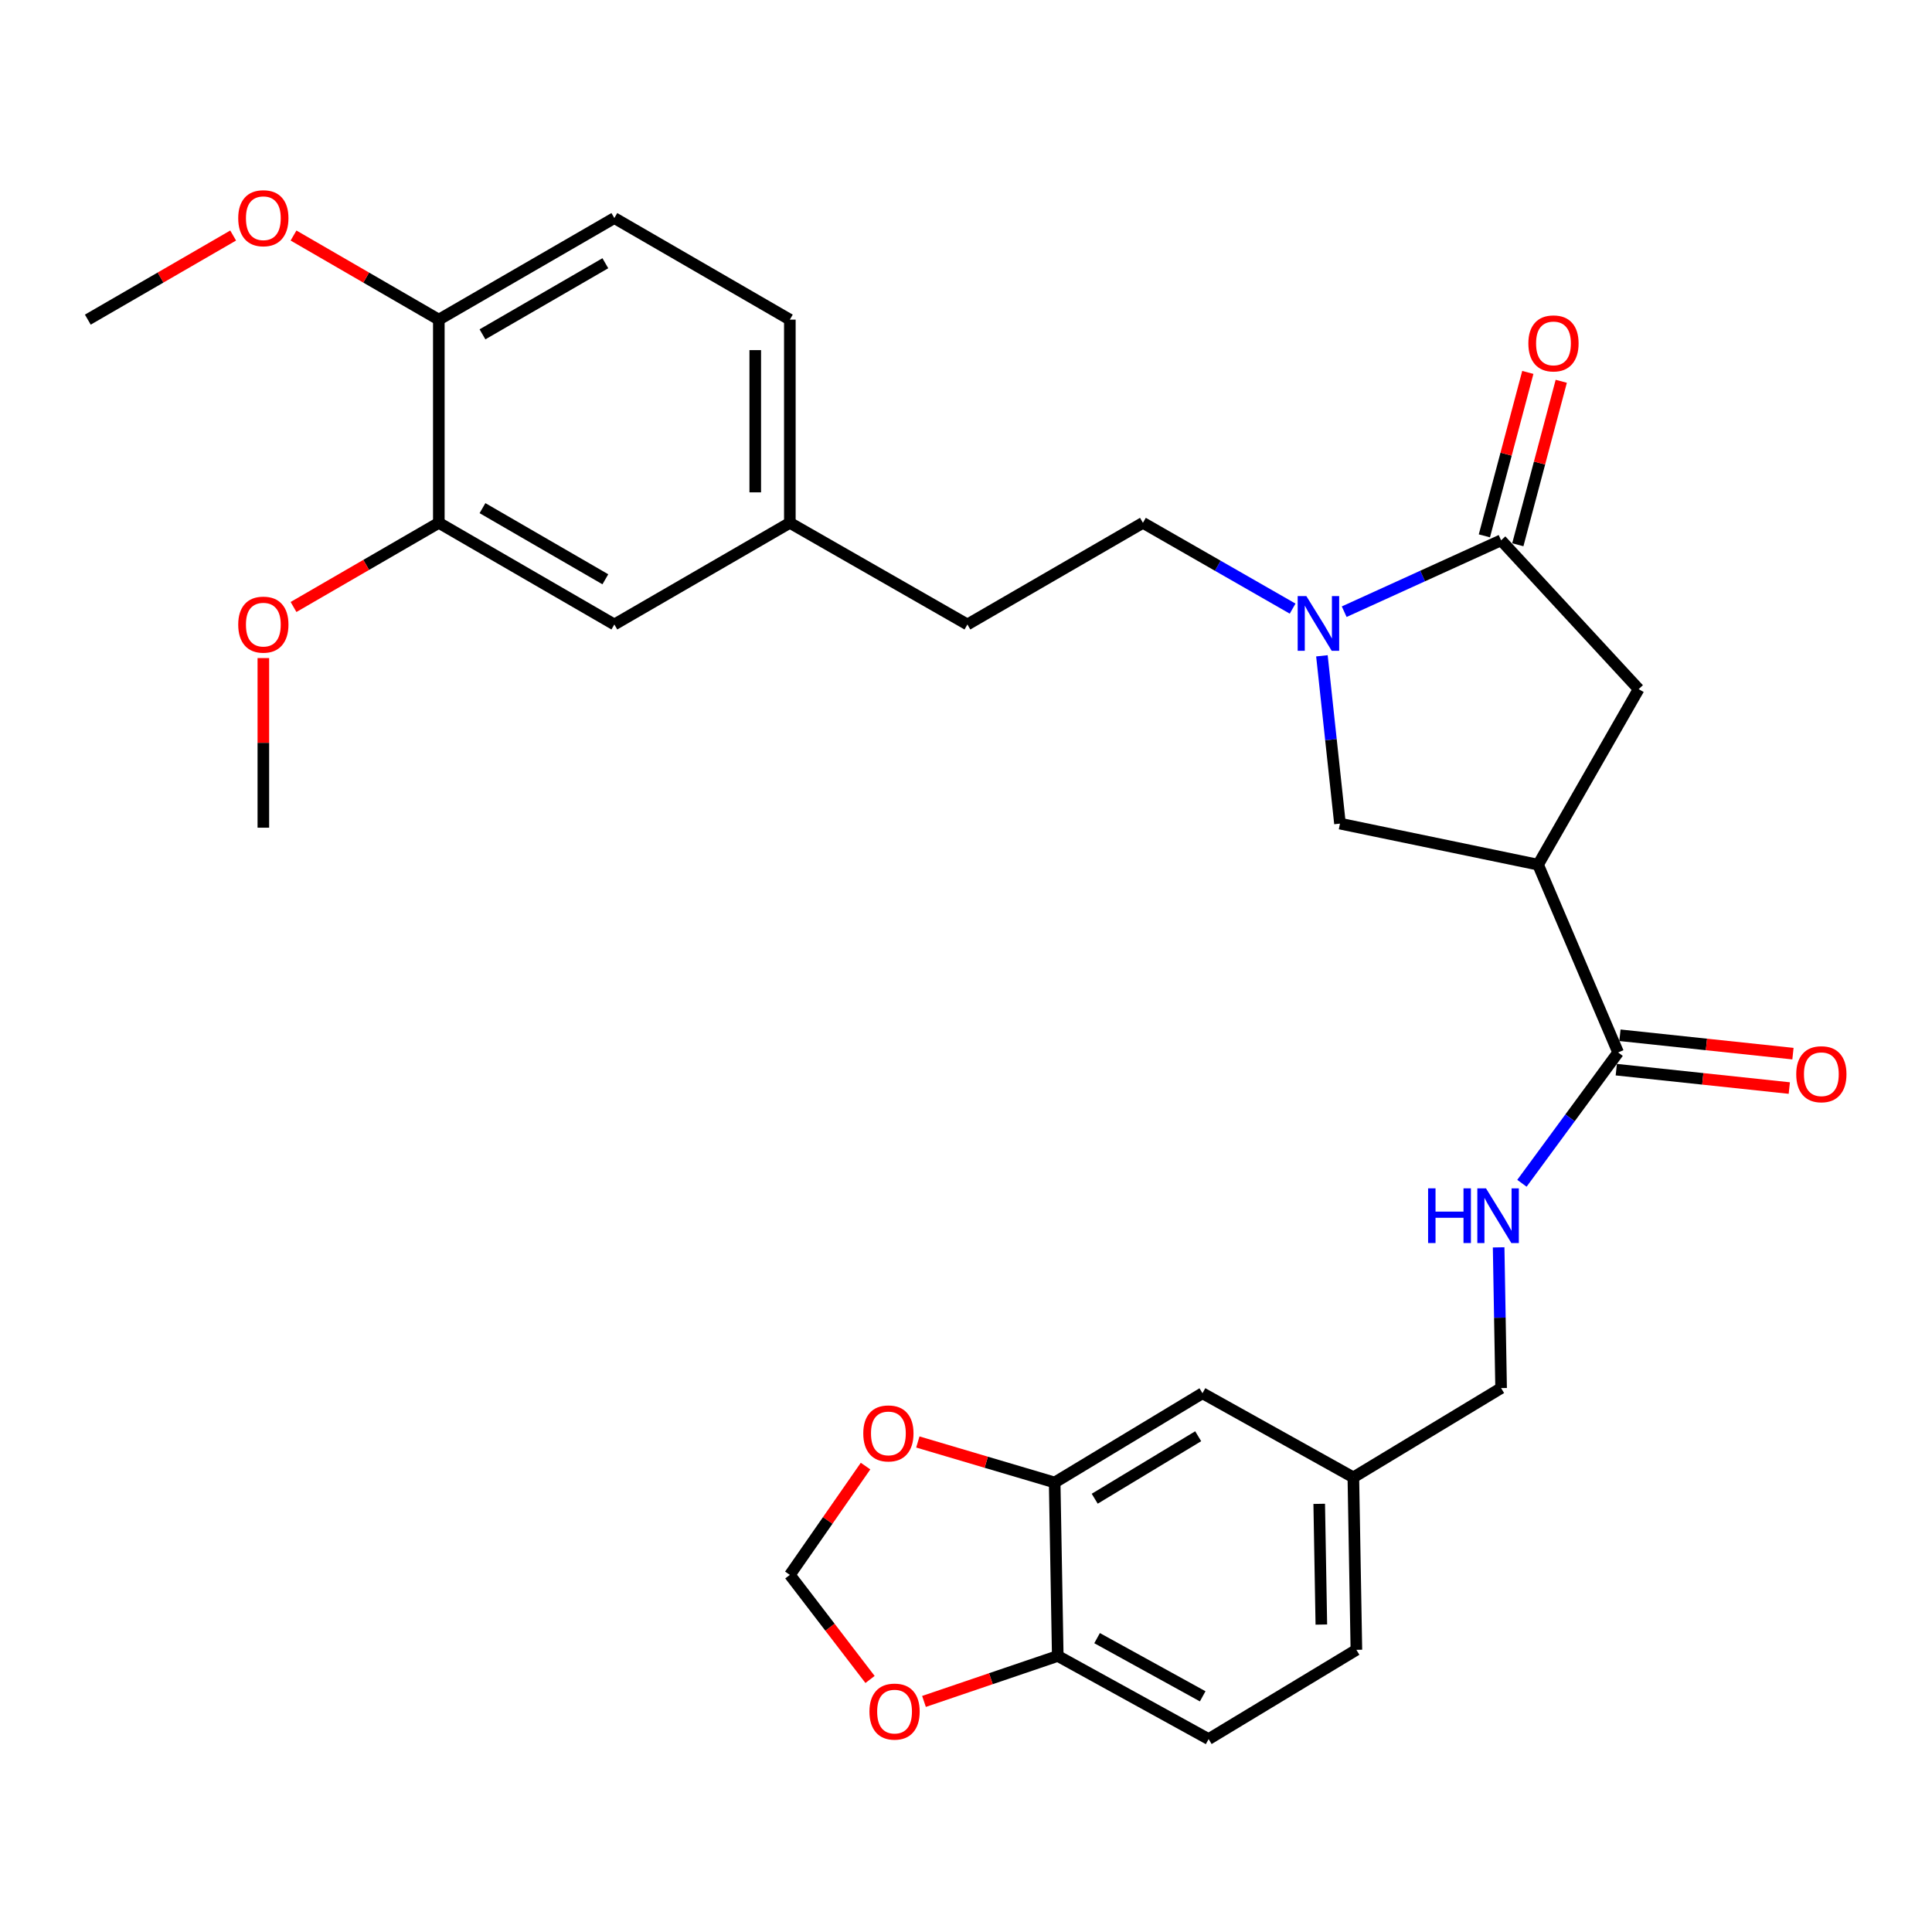 <?xml version='1.0' encoding='iso-8859-1'?>
<svg version='1.1' baseProfile='full'
              xmlns='http://www.w3.org/2000/svg'
                      xmlns:rdkit='http://www.rdkit.org/xml'
                      xmlns:xlink='http://www.w3.org/1999/xlink'
                  xml:space='preserve'
width='1000px' height='1000px' viewBox='0 0 1000 1000'>
<!-- END OF HEADER -->
<rect style='opacity:1.0;fill:#FFFFFF;stroke:none' width='1000' height='1000' x='0' y='0'> </rect>
<path class='bond-1' d='M 695.754,316.612 L 736.361,298.137' style='fill:none;fill-rule:evenodd;stroke:#0000FF;stroke-width:6px;stroke-linecap:butt;stroke-linejoin:miter;stroke-opacity:1' />
<path class='bond-1' d='M 736.361,298.137 L 776.967,279.662' style='fill:none;fill-rule:evenodd;stroke:#000000;stroke-width:6px;stroke-linecap:butt;stroke-linejoin:miter;stroke-opacity:1' />
<path class='bond-3' d='M 684.221,339.445 L 688.895,382.874' style='fill:none;fill-rule:evenodd;stroke:#0000FF;stroke-width:6px;stroke-linecap:butt;stroke-linejoin:miter;stroke-opacity:1' />
<path class='bond-3' d='M 688.895,382.874 L 693.569,426.303' style='fill:none;fill-rule:evenodd;stroke:#000000;stroke-width:6px;stroke-linecap:butt;stroke-linejoin:miter;stroke-opacity:1' />
<path class='bond-11' d='M 669.059,315.024 L 630.318,292.822' style='fill:none;fill-rule:evenodd;stroke:#0000FF;stroke-width:6px;stroke-linecap:butt;stroke-linejoin:miter;stroke-opacity:1' />
<path class='bond-11' d='M 630.318,292.822 L 591.577,270.619' style='fill:none;fill-rule:evenodd;stroke:#000000;stroke-width:6px;stroke-linecap:butt;stroke-linejoin:miter;stroke-opacity:1' />
<path class='bond-0' d='M 796.108,447.553 L 693.569,426.303' style='fill:none;fill-rule:evenodd;stroke:#000000;stroke-width:6px;stroke-linecap:butt;stroke-linejoin:miter;stroke-opacity:1' />
<path class='bond-2' d='M 796.108,447.553 L 837.534,544.75' style='fill:none;fill-rule:evenodd;stroke:#000000;stroke-width:6px;stroke-linecap:butt;stroke-linejoin:miter;stroke-opacity:1' />
<path class='bond-30' d='M 796.108,447.553 L 848.169,356.694' style='fill:none;fill-rule:evenodd;stroke:#000000;stroke-width:6px;stroke-linecap:butt;stroke-linejoin:miter;stroke-opacity:1' />
<path class='bond-4' d='M 776.967,279.662 L 848.169,356.694' style='fill:none;fill-rule:evenodd;stroke:#000000;stroke-width:6px;stroke-linecap:butt;stroke-linejoin:miter;stroke-opacity:1' />
<path class='bond-12' d='M 785.621,281.962 L 796.863,239.661' style='fill:none;fill-rule:evenodd;stroke:#000000;stroke-width:6px;stroke-linecap:butt;stroke-linejoin:miter;stroke-opacity:1' />
<path class='bond-12' d='M 796.863,239.661 L 808.106,197.359' style='fill:none;fill-rule:evenodd;stroke:#FF0000;stroke-width:6px;stroke-linecap:butt;stroke-linejoin:miter;stroke-opacity:1' />
<path class='bond-12' d='M 768.314,277.363 L 779.557,235.061' style='fill:none;fill-rule:evenodd;stroke:#000000;stroke-width:6px;stroke-linecap:butt;stroke-linejoin:miter;stroke-opacity:1' />
<path class='bond-12' d='M 779.557,235.061 L 790.8,192.759' style='fill:none;fill-rule:evenodd;stroke:#FF0000;stroke-width:6px;stroke-linecap:butt;stroke-linejoin:miter;stroke-opacity:1' />
<path class='bond-6' d='M 837.534,544.75 L 812.64,578.605' style='fill:none;fill-rule:evenodd;stroke:#000000;stroke-width:6px;stroke-linecap:butt;stroke-linejoin:miter;stroke-opacity:1' />
<path class='bond-6' d='M 812.64,578.605 L 787.745,612.461' style='fill:none;fill-rule:evenodd;stroke:#0000FF;stroke-width:6px;stroke-linecap:butt;stroke-linejoin:miter;stroke-opacity:1' />
<path class='bond-16' d='M 836.587,553.654 L 881.363,558.413' style='fill:none;fill-rule:evenodd;stroke:#000000;stroke-width:6px;stroke-linecap:butt;stroke-linejoin:miter;stroke-opacity:1' />
<path class='bond-16' d='M 881.363,558.413 L 926.138,563.173' style='fill:none;fill-rule:evenodd;stroke:#FF0000;stroke-width:6px;stroke-linecap:butt;stroke-linejoin:miter;stroke-opacity:1' />
<path class='bond-16' d='M 838.48,535.847 L 883.256,540.606' style='fill:none;fill-rule:evenodd;stroke:#000000;stroke-width:6px;stroke-linecap:butt;stroke-linejoin:miter;stroke-opacity:1' />
<path class='bond-16' d='M 883.256,540.606 L 928.031,545.366' style='fill:none;fill-rule:evenodd;stroke:#FF0000;stroke-width:6px;stroke-linecap:butt;stroke-linejoin:miter;stroke-opacity:1' />
<path class='bond-5' d='M 545.894,767.338 L 622.398,721.137' style='fill:none;fill-rule:evenodd;stroke:#000000;stroke-width:6px;stroke-linecap:butt;stroke-linejoin:miter;stroke-opacity:1' />
<path class='bond-5' d='M 566.626,775.736 L 620.179,743.396' style='fill:none;fill-rule:evenodd;stroke:#000000;stroke-width:6px;stroke-linecap:butt;stroke-linejoin:miter;stroke-opacity:1' />
<path class='bond-9' d='M 545.894,767.338 L 510.483,756.851' style='fill:none;fill-rule:evenodd;stroke:#000000;stroke-width:6px;stroke-linecap:butt;stroke-linejoin:miter;stroke-opacity:1' />
<path class='bond-9' d='M 510.483,756.851 L 475.073,746.364' style='fill:none;fill-rule:evenodd;stroke:#FF0000;stroke-width:6px;stroke-linecap:butt;stroke-linejoin:miter;stroke-opacity:1' />
<path class='bond-32' d='M 545.894,767.338 L 547.495,857.123' style='fill:none;fill-rule:evenodd;stroke:#000000;stroke-width:6px;stroke-linecap:butt;stroke-linejoin:miter;stroke-opacity:1' />
<path class='bond-22' d='M 775.692,645.634 L 776.33,682.052' style='fill:none;fill-rule:evenodd;stroke:#0000FF;stroke-width:6px;stroke-linecap:butt;stroke-linejoin:miter;stroke-opacity:1' />
<path class='bond-22' d='M 776.33,682.052 L 776.967,718.471' style='fill:none;fill-rule:evenodd;stroke:#000000;stroke-width:6px;stroke-linecap:butt;stroke-linejoin:miter;stroke-opacity:1' />
<path class='bond-7' d='M 227.134,270.619 L 317.984,323.227' style='fill:none;fill-rule:evenodd;stroke:#000000;stroke-width:6px;stroke-linecap:butt;stroke-linejoin:miter;stroke-opacity:1' />
<path class='bond-7' d='M 249.735,263.014 L 313.33,299.839' style='fill:none;fill-rule:evenodd;stroke:#000000;stroke-width:6px;stroke-linecap:butt;stroke-linejoin:miter;stroke-opacity:1' />
<path class='bond-26' d='M 227.134,270.619 L 189.531,292.398' style='fill:none;fill-rule:evenodd;stroke:#000000;stroke-width:6px;stroke-linecap:butt;stroke-linejoin:miter;stroke-opacity:1' />
<path class='bond-26' d='M 189.531,292.398 L 151.928,314.178' style='fill:none;fill-rule:evenodd;stroke:#FF0000;stroke-width:6px;stroke-linecap:butt;stroke-linejoin:miter;stroke-opacity:1' />
<path class='bond-31' d='M 227.134,270.619 L 227.134,165.444' style='fill:none;fill-rule:evenodd;stroke:#000000;stroke-width:6px;stroke-linecap:butt;stroke-linejoin:miter;stroke-opacity:1' />
<path class='bond-8' d='M 547.495,857.123 L 625.581,900.15' style='fill:none;fill-rule:evenodd;stroke:#000000;stroke-width:6px;stroke-linecap:butt;stroke-linejoin:miter;stroke-opacity:1' />
<path class='bond-8' d='M 567.85,847.893 L 622.511,878.012' style='fill:none;fill-rule:evenodd;stroke:#000000;stroke-width:6px;stroke-linecap:butt;stroke-linejoin:miter;stroke-opacity:1' />
<path class='bond-10' d='M 547.495,857.123 L 512.874,868.89' style='fill:none;fill-rule:evenodd;stroke:#000000;stroke-width:6px;stroke-linecap:butt;stroke-linejoin:miter;stroke-opacity:1' />
<path class='bond-10' d='M 512.874,868.89 L 478.253,880.658' style='fill:none;fill-rule:evenodd;stroke:#FF0000;stroke-width:6px;stroke-linecap:butt;stroke-linejoin:miter;stroke-opacity:1' />
<path class='bond-13' d='M 448.007,758.842 L 428.415,787.001' style='fill:none;fill-rule:evenodd;stroke:#FF0000;stroke-width:6px;stroke-linecap:butt;stroke-linejoin:miter;stroke-opacity:1' />
<path class='bond-13' d='M 428.415,787.001 L 408.823,815.16' style='fill:none;fill-rule:evenodd;stroke:#000000;stroke-width:6px;stroke-linecap:butt;stroke-linejoin:miter;stroke-opacity:1' />
<path class='bond-33' d='M 450.333,869.288 L 429.578,842.224' style='fill:none;fill-rule:evenodd;stroke:#FF0000;stroke-width:6px;stroke-linecap:butt;stroke-linejoin:miter;stroke-opacity:1' />
<path class='bond-33' d='M 429.578,842.224 L 408.823,815.16' style='fill:none;fill-rule:evenodd;stroke:#000000;stroke-width:6px;stroke-linecap:butt;stroke-linejoin:miter;stroke-opacity:1' />
<path class='bond-23' d='M 591.577,270.619 L 500.728,323.227' style='fill:none;fill-rule:evenodd;stroke:#000000;stroke-width:6px;stroke-linecap:butt;stroke-linejoin:miter;stroke-opacity:1' />
<path class='bond-14' d='M 227.134,165.444 L 317.984,112.866' style='fill:none;fill-rule:evenodd;stroke:#000000;stroke-width:6px;stroke-linecap:butt;stroke-linejoin:miter;stroke-opacity:1' />
<path class='bond-14' d='M 249.731,173.056 L 313.326,136.251' style='fill:none;fill-rule:evenodd;stroke:#000000;stroke-width:6px;stroke-linecap:butt;stroke-linejoin:miter;stroke-opacity:1' />
<path class='bond-27' d='M 227.134,165.444 L 189.531,143.677' style='fill:none;fill-rule:evenodd;stroke:#000000;stroke-width:6px;stroke-linecap:butt;stroke-linejoin:miter;stroke-opacity:1' />
<path class='bond-27' d='M 189.531,143.677 L 151.928,121.91' style='fill:none;fill-rule:evenodd;stroke:#FF0000;stroke-width:6px;stroke-linecap:butt;stroke-linejoin:miter;stroke-opacity:1' />
<path class='bond-15' d='M 622.398,721.137 L 700.493,764.681' style='fill:none;fill-rule:evenodd;stroke:#000000;stroke-width:6px;stroke-linecap:butt;stroke-linejoin:miter;stroke-opacity:1' />
<path class='bond-17' d='M 317.984,323.227 L 408.823,270.619' style='fill:none;fill-rule:evenodd;stroke:#000000;stroke-width:6px;stroke-linecap:butt;stroke-linejoin:miter;stroke-opacity:1' />
<path class='bond-18' d='M 625.581,900.15 L 702.065,853.949' style='fill:none;fill-rule:evenodd;stroke:#000000;stroke-width:6px;stroke-linecap:butt;stroke-linejoin:miter;stroke-opacity:1' />
<path class='bond-19' d='M 317.984,112.866 L 408.823,165.444' style='fill:none;fill-rule:evenodd;stroke:#000000;stroke-width:6px;stroke-linecap:butt;stroke-linejoin:miter;stroke-opacity:1' />
<path class='bond-20' d='M 700.493,764.681 L 776.967,718.471' style='fill:none;fill-rule:evenodd;stroke:#000000;stroke-width:6px;stroke-linecap:butt;stroke-linejoin:miter;stroke-opacity:1' />
<path class='bond-24' d='M 700.493,764.681 L 702.065,853.949' style='fill:none;fill-rule:evenodd;stroke:#000000;stroke-width:6px;stroke-linecap:butt;stroke-linejoin:miter;stroke-opacity:1' />
<path class='bond-24' d='M 682.825,778.387 L 683.925,840.874' style='fill:none;fill-rule:evenodd;stroke:#000000;stroke-width:6px;stroke-linecap:butt;stroke-linejoin:miter;stroke-opacity:1' />
<path class='bond-21' d='M 408.823,270.619 L 500.728,323.227' style='fill:none;fill-rule:evenodd;stroke:#000000;stroke-width:6px;stroke-linecap:butt;stroke-linejoin:miter;stroke-opacity:1' />
<path class='bond-25' d='M 408.823,270.619 L 408.823,165.444' style='fill:none;fill-rule:evenodd;stroke:#000000;stroke-width:6px;stroke-linecap:butt;stroke-linejoin:miter;stroke-opacity:1' />
<path class='bond-25' d='M 390.916,254.843 L 390.916,181.22' style='fill:none;fill-rule:evenodd;stroke:#000000;stroke-width:6px;stroke-linecap:butt;stroke-linejoin:miter;stroke-opacity:1' />
<path class='bond-28' d='M 136.304,340.617 L 136.304,384.514' style='fill:none;fill-rule:evenodd;stroke:#FF0000;stroke-width:6px;stroke-linecap:butt;stroke-linejoin:miter;stroke-opacity:1' />
<path class='bond-28' d='M 136.304,384.514 L 136.304,428.412' style='fill:none;fill-rule:evenodd;stroke:#000000;stroke-width:6px;stroke-linecap:butt;stroke-linejoin:miter;stroke-opacity:1' />
<path class='bond-29' d='M 120.68,121.908 L 83.067,143.676' style='fill:none;fill-rule:evenodd;stroke:#FF0000;stroke-width:6px;stroke-linecap:butt;stroke-linejoin:miter;stroke-opacity:1' />
<path class='bond-29' d='M 83.067,143.676 L 45.455,165.444' style='fill:none;fill-rule:evenodd;stroke:#000000;stroke-width:6px;stroke-linecap:butt;stroke-linejoin:miter;stroke-opacity:1' />
<path  class='atom-0' d='M 676.157 308.52
L 685.437 323.52
Q 686.357 325, 687.837 327.68
Q 689.317 330.36, 689.397 330.52
L 689.397 308.52
L 693.157 308.52
L 693.157 336.84
L 689.277 336.84
L 679.317 320.44
Q 678.157 318.52, 676.917 316.32
Q 675.717 314.12, 675.357 313.44
L 675.357 336.84
L 671.677 336.84
L 671.677 308.52
L 676.157 308.52
' fill='#0000FF'/>
<path  class='atom-7' d='M 739.185 615.083
L 743.025 615.083
L 743.025 627.123
L 757.505 627.123
L 757.505 615.083
L 761.345 615.083
L 761.345 643.403
L 757.505 643.403
L 757.505 630.323
L 743.025 630.323
L 743.025 643.403
L 739.185 643.403
L 739.185 615.083
' fill='#0000FF'/>
<path  class='atom-7' d='M 769.145 615.083
L 778.425 630.083
Q 779.345 631.563, 780.825 634.243
Q 782.305 636.923, 782.385 637.083
L 782.385 615.083
L 786.145 615.083
L 786.145 643.403
L 782.265 643.403
L 772.305 627.003
Q 771.145 625.083, 769.905 622.883
Q 768.705 620.683, 768.345 620.003
L 768.345 643.403
L 764.665 643.403
L 764.665 615.083
L 769.145 615.083
' fill='#0000FF'/>
<path  class='atom-10' d='M 446.829 741.93
Q 446.829 735.13, 450.189 731.33
Q 453.549 727.53, 459.829 727.53
Q 466.109 727.53, 469.469 731.33
Q 472.829 735.13, 472.829 741.93
Q 472.829 748.81, 469.429 752.73
Q 466.029 756.61, 459.829 756.61
Q 453.589 756.61, 450.189 752.73
Q 446.829 748.85, 446.829 741.93
M 459.829 753.41
Q 464.149 753.41, 466.469 750.53
Q 468.829 747.61, 468.829 741.93
Q 468.829 736.37, 466.469 733.57
Q 464.149 730.73, 459.829 730.73
Q 455.509 730.73, 453.149 733.53
Q 450.829 736.33, 450.829 741.93
Q 450.829 747.65, 453.149 750.53
Q 455.509 753.41, 459.829 753.41
' fill='#FF0000'/>
<path  class='atom-11' d='M 450.023 885.914
Q 450.023 879.114, 453.383 875.314
Q 456.743 871.514, 463.023 871.514
Q 469.303 871.514, 472.663 875.314
Q 476.023 879.114, 476.023 885.914
Q 476.023 892.794, 472.623 896.714
Q 469.223 900.594, 463.023 900.594
Q 456.783 900.594, 453.383 896.714
Q 450.023 892.834, 450.023 885.914
M 463.023 897.394
Q 467.343 897.394, 469.663 894.514
Q 472.023 891.594, 472.023 885.914
Q 472.023 880.354, 469.663 877.554
Q 467.343 874.714, 463.023 874.714
Q 458.703 874.714, 456.343 877.514
Q 454.023 880.314, 454.023 885.914
Q 454.023 891.634, 456.343 894.514
Q 458.703 897.394, 463.023 897.394
' fill='#FF0000'/>
<path  class='atom-13' d='M 791.077 177.74
Q 791.077 170.94, 794.437 167.14
Q 797.797 163.34, 804.077 163.34
Q 810.357 163.34, 813.717 167.14
Q 817.077 170.94, 817.077 177.74
Q 817.077 184.62, 813.677 188.54
Q 810.277 192.42, 804.077 192.42
Q 797.837 192.42, 794.437 188.54
Q 791.077 184.66, 791.077 177.74
M 804.077 189.22
Q 808.397 189.22, 810.717 186.34
Q 813.077 183.42, 813.077 177.74
Q 813.077 172.18, 810.717 169.38
Q 808.397 166.54, 804.077 166.54
Q 799.757 166.54, 797.397 169.34
Q 795.077 172.14, 795.077 177.74
Q 795.077 183.46, 797.397 186.34
Q 799.757 189.22, 804.077 189.22
' fill='#FF0000'/>
<path  class='atom-17' d='M 929.729 556.012
Q 929.729 549.212, 933.089 545.412
Q 936.449 541.612, 942.729 541.612
Q 949.009 541.612, 952.369 545.412
Q 955.729 549.212, 955.729 556.012
Q 955.729 562.892, 952.329 566.812
Q 948.929 570.692, 942.729 570.692
Q 936.489 570.692, 933.089 566.812
Q 929.729 562.932, 929.729 556.012
M 942.729 567.492
Q 947.049 567.492, 949.369 564.612
Q 951.729 561.692, 951.729 556.012
Q 951.729 550.452, 949.369 547.652
Q 947.049 544.812, 942.729 544.812
Q 938.409 544.812, 936.049 547.612
Q 933.729 550.412, 933.729 556.012
Q 933.729 561.732, 936.049 564.612
Q 938.409 567.492, 942.729 567.492
' fill='#FF0000'/>
<path  class='atom-27' d='M 123.304 323.307
Q 123.304 316.507, 126.664 312.707
Q 130.024 308.907, 136.304 308.907
Q 142.584 308.907, 145.944 312.707
Q 149.304 316.507, 149.304 323.307
Q 149.304 330.187, 145.904 334.107
Q 142.504 337.987, 136.304 337.987
Q 130.064 337.987, 126.664 334.107
Q 123.304 330.227, 123.304 323.307
M 136.304 334.787
Q 140.624 334.787, 142.944 331.907
Q 145.304 328.987, 145.304 323.307
Q 145.304 317.747, 142.944 314.947
Q 140.624 312.107, 136.304 312.107
Q 131.984 312.107, 129.624 314.907
Q 127.304 317.707, 127.304 323.307
Q 127.304 329.027, 129.624 331.907
Q 131.984 334.787, 136.304 334.787
' fill='#FF0000'/>
<path  class='atom-28' d='M 123.304 112.946
Q 123.304 106.146, 126.664 102.346
Q 130.024 98.546, 136.304 98.546
Q 142.584 98.546, 145.944 102.346
Q 149.304 106.146, 149.304 112.946
Q 149.304 119.826, 145.904 123.746
Q 142.504 127.626, 136.304 127.626
Q 130.064 127.626, 126.664 123.746
Q 123.304 119.866, 123.304 112.946
M 136.304 124.426
Q 140.624 124.426, 142.944 121.546
Q 145.304 118.626, 145.304 112.946
Q 145.304 107.386, 142.944 104.586
Q 140.624 101.746, 136.304 101.746
Q 131.984 101.746, 129.624 104.546
Q 127.304 107.346, 127.304 112.946
Q 127.304 118.666, 129.624 121.546
Q 131.984 124.426, 136.304 124.426
' fill='#FF0000'/>
</svg>
